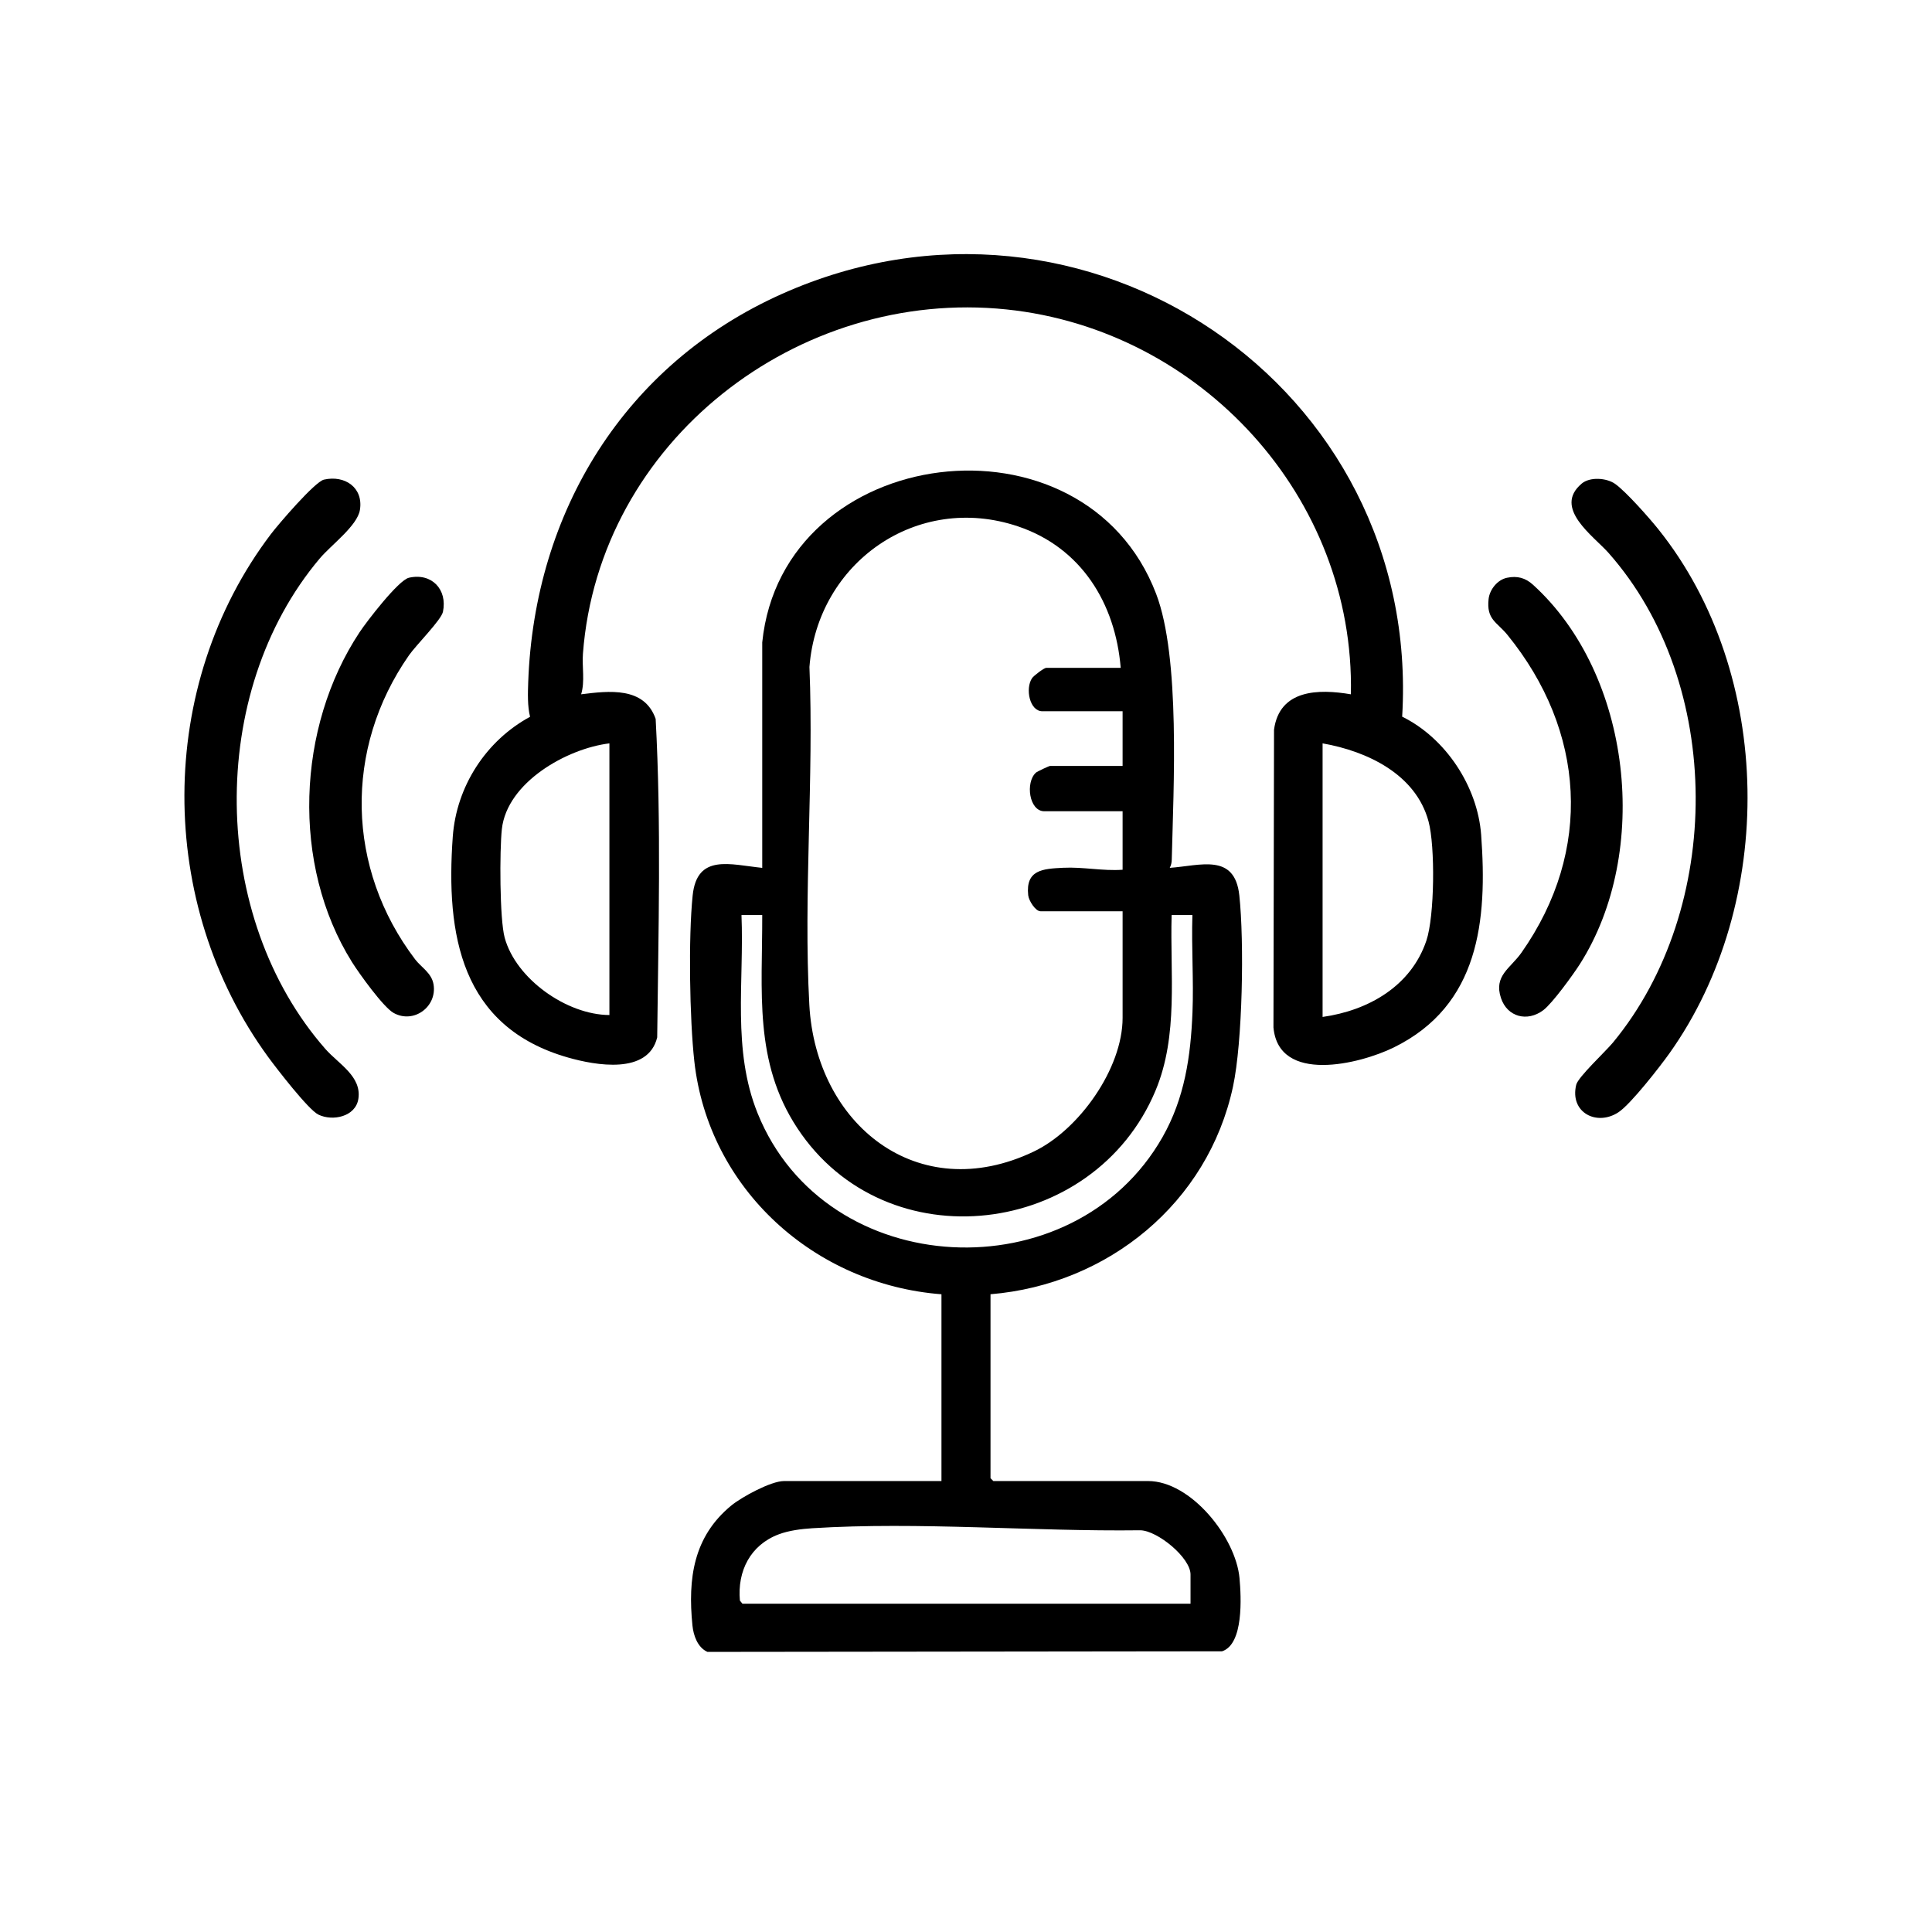 <?xml version="1.0" encoding="UTF-8"?> <svg xmlns="http://www.w3.org/2000/svg" id="a" viewBox="0 0 1024 1024"><path d="M404,340.5c10.74-105.88,170.51-125.91,208.77-25.77,12.92,33.82,9.2,102.95,8.29,140.82-.04,1.7-.32,2.93-1.06,4.43,16.15-1.12,34.44-8.06,36.87,14.63,2.63,24.5,1.75,77.58-3.37,101.38-13.25,61.62-66.25,104.81-128.51,109.99v97.5l1.5,1.5h82c22.77,0,46.56,29.94,48.48,51.52.88,9.86,2.28,34.96-9.25,38.72l-272.78.32c-5.25-2.41-7.4-8.71-7.94-14.06-2.49-24.82.52-46.97,20.52-63.46,5.52-4.55,21.08-13.03,27.97-13.03h83.5v-99c-67.2-5.16-123.47-55.72-130.99-123.51-2.49-22.42-3.19-65.57-.88-87.87s19.9-16.35,36.88-14.62v-119.5ZM594,354c-2.83-34.37-20.99-63.76-54.48-75.02-53.51-17.99-106.21,19.21-110.5,74.53,2.41,58.92-3.24,120.42-.06,179.03,3.43,63.26,57.33,107.17,118.92,77.83,23.94-11.4,47.12-43.97,47.12-70.88v-56.5h-43.5c-2.68,0-6.23-5.63-6.53-8.49-1.44-13.52,7.79-14.03,18.49-14.56s20.98,1.8,31.54,1.04v-31h-41.5c-8.07,0-10.09-15.35-4.45-20.45.69-.63,6.96-3.55,7.45-3.55h38.5v-29h-42.5c-6.8,0-9.17-12-5.51-17.51.9-1.35,6.4-5.49,7.51-5.49h39.5ZM404.01,484.99h-11.01c1.47,35.4-5.03,71.35,8.52,104.99,36.15,89.7,167.59,95.51,214.65,12.69,11.73-20.65,14.94-42.76,15.87-66.13.68-17.12-.59-34.42-.04-51.55h-11.01c-.92,31.02,3.73,63.68-8.51,92.99-32.54,77.94-142.71,91.54-189.9,19.93-23.19-35.19-18.46-72.66-18.58-112.92ZM393.5,850h237.5v-15.5c0-8.87-17.43-23.2-26.58-23.42-56.66.73-117.55-4.63-173.91-1.08-5.81.37-12.37,1.2-17.77,3.23-14.98,5.63-22,19.42-20.58,35.11l1.34,1.66Z"></path><path d="M743.16,379.84c23.03,11.29,39.99,36.98,41.88,62.62,3.35,45.49-.96,90.46-46.34,112.73-17.97,8.82-61.04,19.44-63.74-10.65l.3-157.78c2.87-21.38,23.56-21.71,40.74-18.76,2.21-104.38-79.46-193.26-182.5-203.99-110.82-11.54-216.04,70.04-224.53,182.45-.54,7.14,1.14,14.58-.95,21.53,14.7-1.83,33.45-4.15,39.49,13.02,3.03,55.87,1.44,112.76.82,168.81-4.78,19.89-32.62,14.88-47.31,10.68-56.77-16.23-64.79-65.11-61.04-117.03,1.92-26.65,17.59-50.9,40.97-63.56-1.41-5.61-1.19-12.54-.98-18.45,3.28-90.33,51.16-168.41,134.37-205.63,160.76-71.91,339.37,48.72,328.84,224.02ZM323,538v-144c-22.58,2.75-54.31,20.67-57.01,45.49-1.21,11.1-1.21,47.57,1.5,57.51,5.98,21.93,32.99,40.9,55.51,40.99ZM701,539c24.27-3.4,46.93-16.35,55.02-40.48,4.34-12.95,4.71-49.89,1.13-63.17-6.74-25.01-32.51-37.2-56.15-41.35v145Z"></path><path d="M838.32,256.32c4.36-3.68,13.18-3.07,17.72.14,5.76,4.07,18.18,18.13,22.93,24.07,61.43,76.73,62.56,198.13,5.84,277.79-5.06,7.11-20.39,26.77-26.88,31.12-11.53,7.71-26.09.26-22.5-14.5,1-4.12,15.58-17.65,19.54-22.45,58.57-71.01,58.99-190.1-2.46-259.49-7.89-8.9-29.56-23.71-14.2-36.66Z"></path><path d="M171.71,254.21c11.05-2.51,20.96,4.21,19.06,16.04-1.35,8.44-15.26,18.59-21.28,25.73-60.03,71.15-58.33,190.18,3,260.03,6.92,7.88,19.3,14.47,17.45,26.42-1.46,9.45-13.62,12.02-21.2,8.33-5.31-2.58-22.2-24.51-26.55-30.45-59.36-81.23-59.64-196.74,1.4-277.23,3.94-5.19,23.28-27.77,28.12-28.87Z"></path><path d="M798.73,306.23c5.46-1.14,9.76.03,13.82,3.72,52.47,47.7,62.52,141.7,24.87,200.96-3.58,5.63-14.64,20.9-19.47,24.53-8.44,6.33-19.06,3.62-22.41-6.47-3.94-11.87,4.98-15.66,10.88-24.06,38.06-54.17,33.85-117.6-7.44-168.39-5.6-6.89-11.23-8.07-9.99-19.05.57-5.03,4.7-10.19,9.75-11.24Z"></path><path d="M216.71,306.22c12.01-2.76,20.54,6.11,18.06,18.06-.89,4.3-14.28,17.69-17.99,23.01-34.65,49.65-33.29,113.11,3.25,161.19,3.24,4.26,8.75,7.18,9.76,13.28,1.96,11.84-10.52,21.04-21.16,15.12-5.49-3.06-18.3-20.95-22.06-26.94-32.28-51.57-29.34-124.47,4.01-174.84,3.74-5.65,20.57-27.59,26.12-28.87Z"></path></svg> 